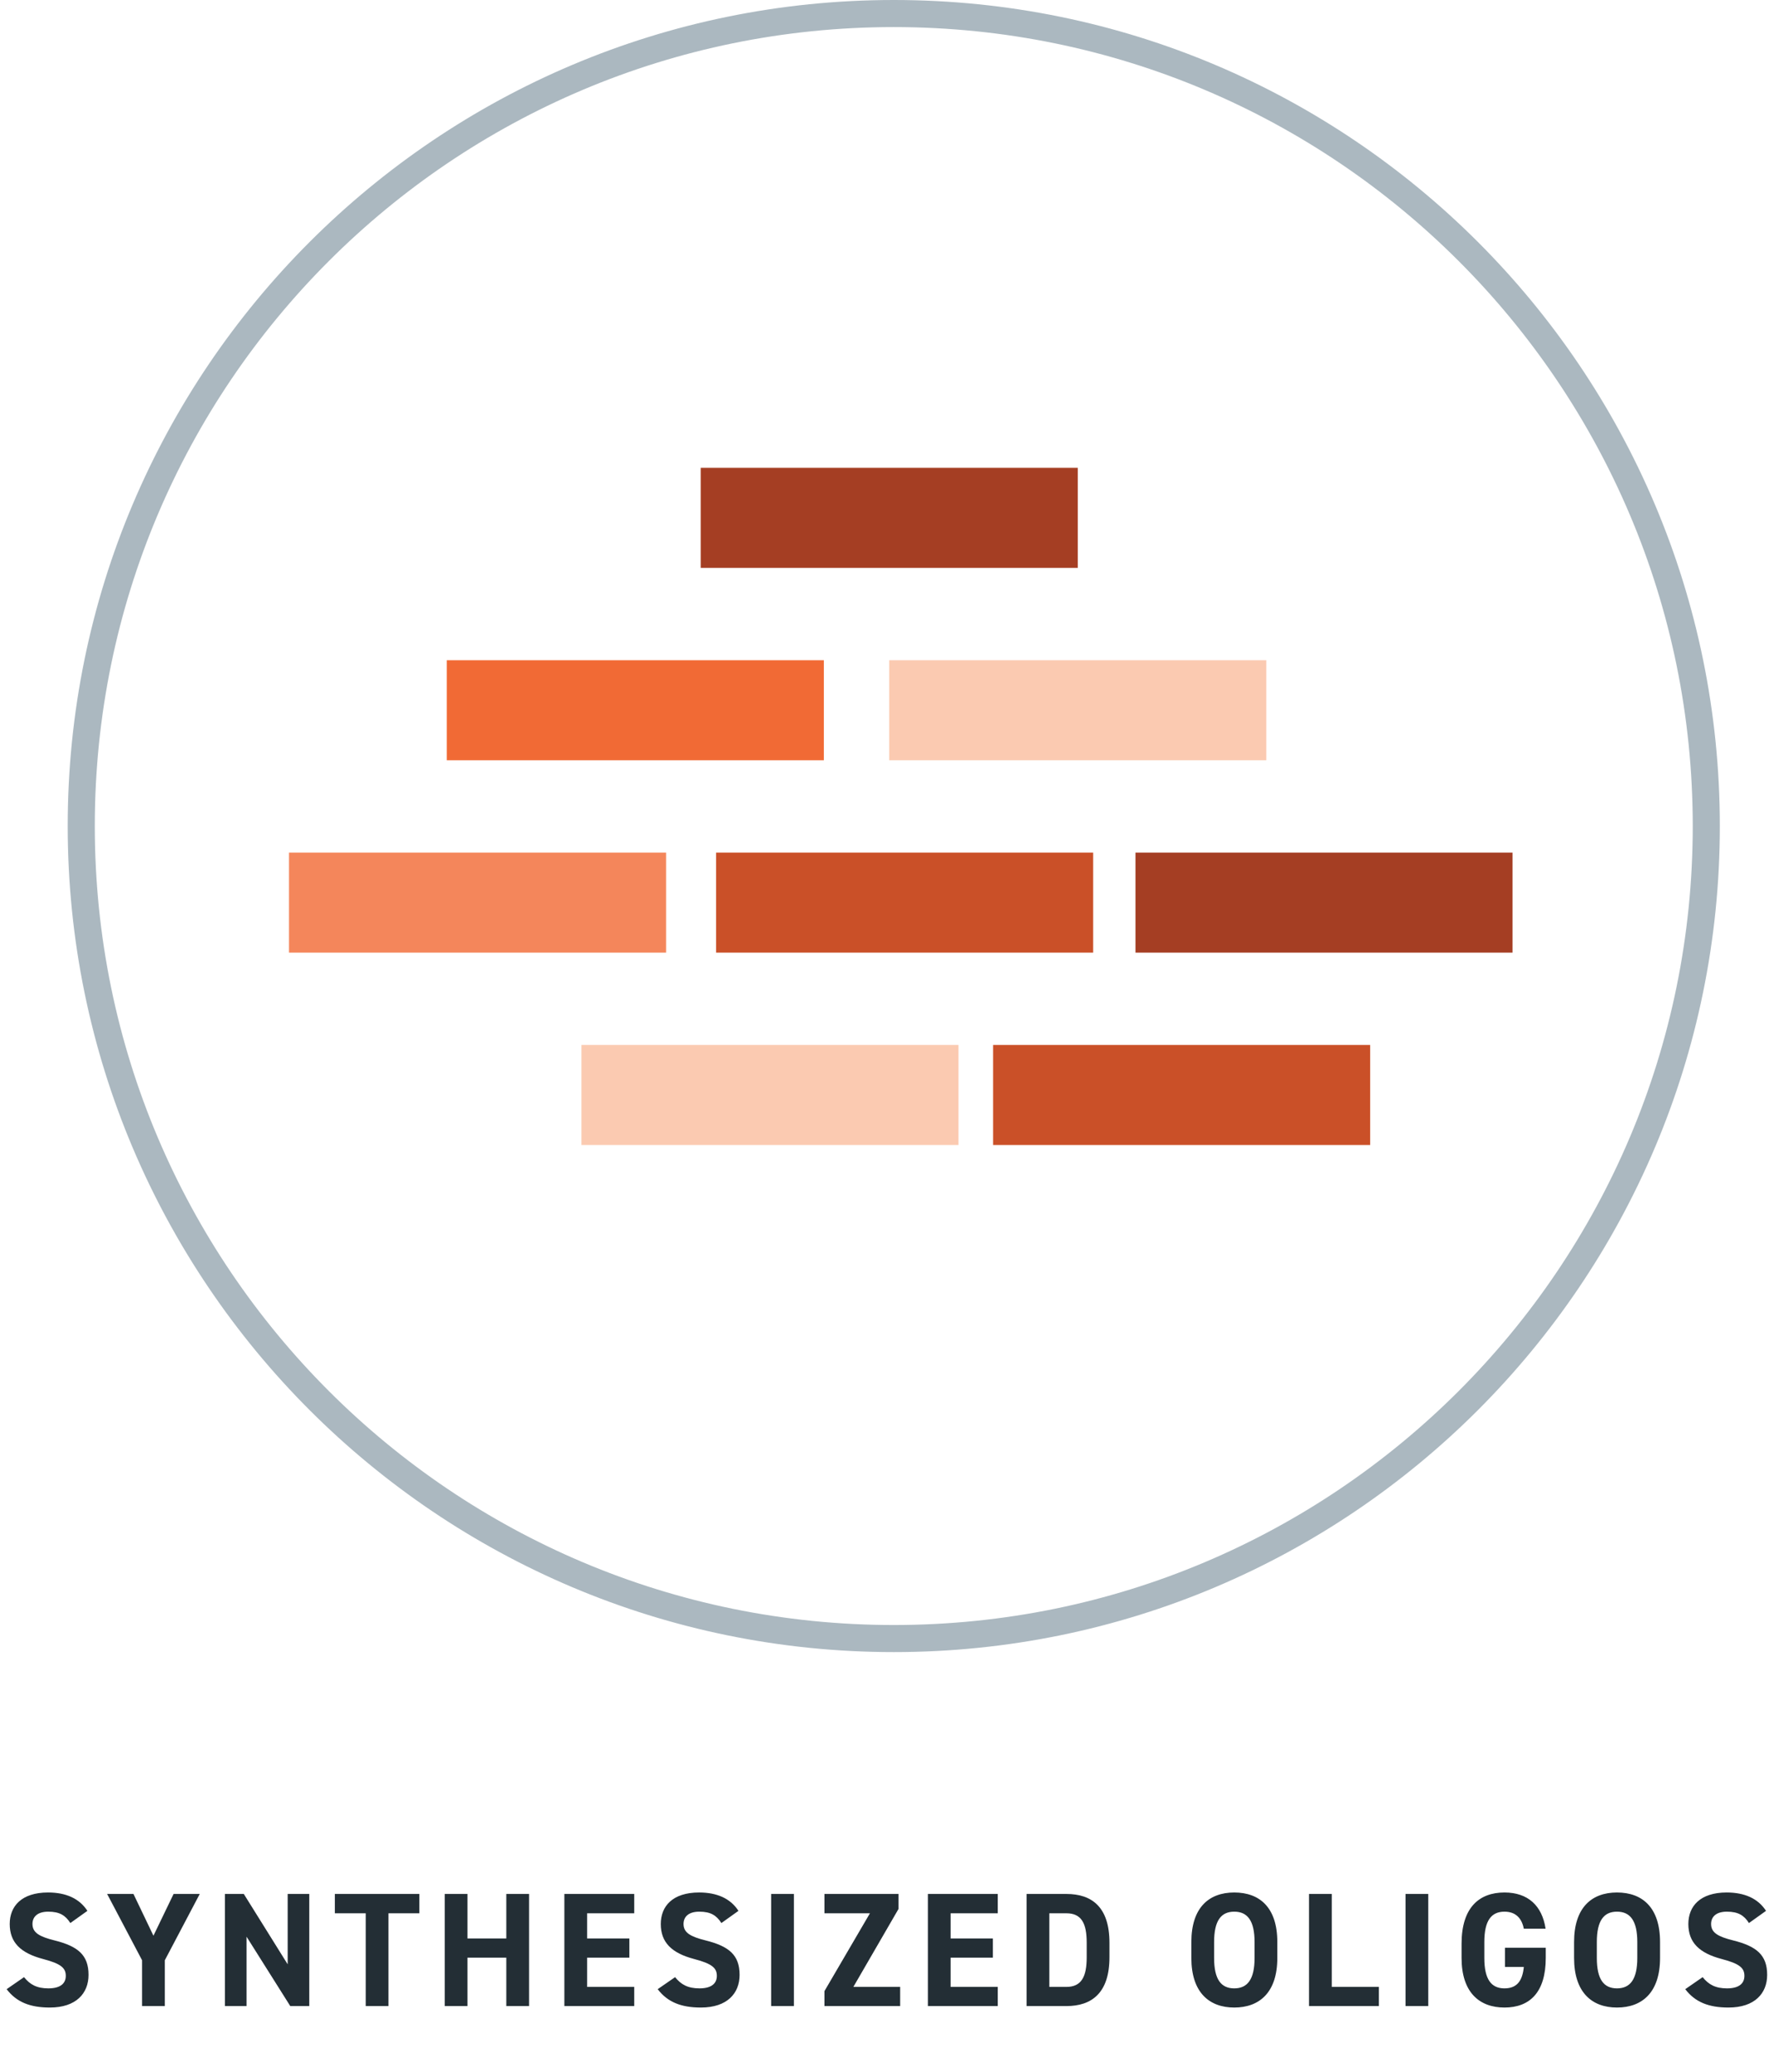 <svg width="131" height="153" viewBox="0 0 131 153" fill="none" xmlns="http://www.w3.org/2000/svg">
<path d="M60.835 48.755H32.991V56.142H60.835V48.755Z" fill="#F16A35"/>
<path d="M49.186 62.961H21.342V70.348H49.186V62.961Z" fill="#F4865B"/>
<path d="M101.179 77.166H73.335V84.553H101.179V77.166Z" fill="#CA5028"/>
<path d="M80.724 62.961H52.88V70.348H80.724V62.961Z" fill="#CA5028"/>
<path d="M79.587 34.548H51.743V41.936H79.587V34.548Z" fill="#A53E23"/>
<path d="M111.692 62.961H83.849V70.348H111.692V62.961Z" fill="#A53E23"/>
<path d="M70.779 77.166H42.935V84.553H70.779V77.166Z" fill="#FBCAB1"/>
<path d="M93.509 48.755H65.665V56.142H93.509V48.755Z" fill="#FBCAB1"/>
<path d="M66 121C99.137 121 126 94.137 126 61C126 27.863 99.137 1 66 1C32.863 1 6 27.863 6 61C6 94.137 32.863 121 66 121Z" stroke="#ABB8C0" stroke-width="2"/>
<path d="M6.454 141.108C5.866 140.196 4.87 139.752 3.55 139.752C1.582 139.752 0.718 140.772 0.718 142.08C0.718 143.448 1.534 144.228 3.166 144.66C4.51 145.008 4.858 145.332 4.858 145.908C4.858 146.412 4.534 146.832 3.574 146.832C2.722 146.832 2.218 146.556 1.774 146.004L0.49 146.892C1.222 147.852 2.23 148.248 3.682 148.248C5.626 148.248 6.538 147.192 6.538 145.836C6.538 144.372 5.758 143.724 4.03 143.292C2.926 143.016 2.398 142.728 2.398 142.08C2.398 141.516 2.806 141.168 3.562 141.168C4.402 141.168 4.834 141.444 5.194 142.008L6.454 141.108ZM7.911 139.86L10.491 144.756V148.14H12.171V144.756L14.751 139.86H12.819L11.331 142.944L9.855 139.86H7.911ZM21.243 139.86V145.056L18.003 139.86H16.611V148.14H18.207V143.016L21.435 148.14H22.839V139.86H21.243ZM24.726 139.86V141.288H27.006V148.14H28.686V141.288H30.966V139.86H24.726ZM34.52 139.86H32.84V148.14H34.52V144.564H37.388V148.14H39.068V139.86H37.388V143.148H34.52V139.86ZM41.675 139.86V148.14H46.835V146.724H43.355V144.564H46.475V143.148H43.355V141.288H46.835V139.86H41.675ZM54.531 141.108C53.943 140.196 52.947 139.752 51.627 139.752C49.659 139.752 48.795 140.772 48.795 142.08C48.795 143.448 49.611 144.228 51.243 144.66C52.587 145.008 52.935 145.332 52.935 145.908C52.935 146.412 52.611 146.832 51.651 146.832C50.799 146.832 50.295 146.556 49.851 146.004L48.567 146.892C49.299 147.852 50.307 148.248 51.759 148.248C53.703 148.248 54.615 147.192 54.615 145.836C54.615 144.372 53.835 143.724 52.107 143.292C51.003 143.016 50.475 142.728 50.475 142.08C50.475 141.516 50.883 141.168 51.639 141.168C52.479 141.168 52.911 141.444 53.271 142.008L54.531 141.108ZM58.625 139.86H56.945V148.14H58.625V139.86ZM60.88 139.86V141.288H64.24L60.88 147.036V148.14H66.472V146.724H63.016L66.352 140.964V139.86H60.88ZM68.519 139.86V148.14H73.679V146.724H70.199V144.564H73.319V143.148H70.199V141.288H73.679V139.86H68.519ZM78.747 148.14C80.619 148.14 81.927 147.168 81.927 144.54V143.46C81.927 140.82 80.619 139.86 78.747 139.86H75.807V148.14H78.747ZM78.747 146.724H77.487V141.288H78.747C79.863 141.288 80.247 142.032 80.247 143.46V144.54C80.247 145.968 79.863 146.724 78.747 146.724ZM94.323 144.588V143.412C94.323 140.856 93.015 139.752 91.143 139.752C89.283 139.752 87.975 140.856 87.975 143.412V144.588C87.975 147.12 89.283 148.248 91.143 148.248C93.015 148.248 94.323 147.12 94.323 144.588ZM89.655 143.412C89.655 141.828 90.171 141.168 91.143 141.168C92.115 141.168 92.643 141.828 92.643 143.412V144.588C92.643 146.172 92.115 146.832 91.143 146.832C90.171 146.832 89.655 146.172 89.655 144.588V143.412ZM98.343 139.86H96.663V148.14H101.823V146.724H98.343V139.86ZM105.47 139.86H103.79V148.14H105.47V139.86ZM111.133 143.832V145.248H112.525C112.429 146.244 112.045 146.832 111.097 146.832C110.125 146.832 109.609 146.172 109.609 144.588V143.412C109.609 141.828 110.125 141.168 111.097 141.168C111.937 141.168 112.381 141.672 112.525 142.428H114.133C113.881 140.736 112.837 139.752 111.097 139.752C109.237 139.752 107.929 140.856 107.929 143.532V144.588C107.929 147.12 109.237 148.248 111.097 148.248C112.969 148.248 114.145 147.12 114.145 144.588V143.832H111.133ZM122.585 144.588V143.412C122.585 140.856 121.277 139.752 119.405 139.752C117.545 139.752 116.237 140.856 116.237 143.412V144.588C116.237 147.12 117.545 148.248 119.405 148.248C121.277 148.248 122.585 147.12 122.585 144.588ZM117.917 143.412C117.917 141.828 118.433 141.168 119.405 141.168C120.377 141.168 120.905 141.828 120.905 143.412V144.588C120.905 146.172 120.377 146.832 119.405 146.832C118.433 146.832 117.917 146.172 117.917 144.588V143.412ZM130.411 141.108C129.823 140.196 128.827 139.752 127.507 139.752C125.539 139.752 124.675 140.772 124.675 142.08C124.675 143.448 125.491 144.228 127.123 144.66C128.467 145.008 128.815 145.332 128.815 145.908C128.815 146.412 128.491 146.832 127.531 146.832C126.679 146.832 126.175 146.556 125.731 146.004L124.447 146.892C125.179 147.852 126.187 148.248 127.639 148.248C129.583 148.248 130.495 147.192 130.495 145.836C130.495 144.372 129.715 143.724 127.987 143.292C126.883 143.016 126.355 142.728 126.355 142.08C126.355 141.516 126.763 141.168 127.519 141.168C128.359 141.168 128.791 141.444 129.151 142.008L130.411 141.108Z" fill="#232E35"/>
</svg>
